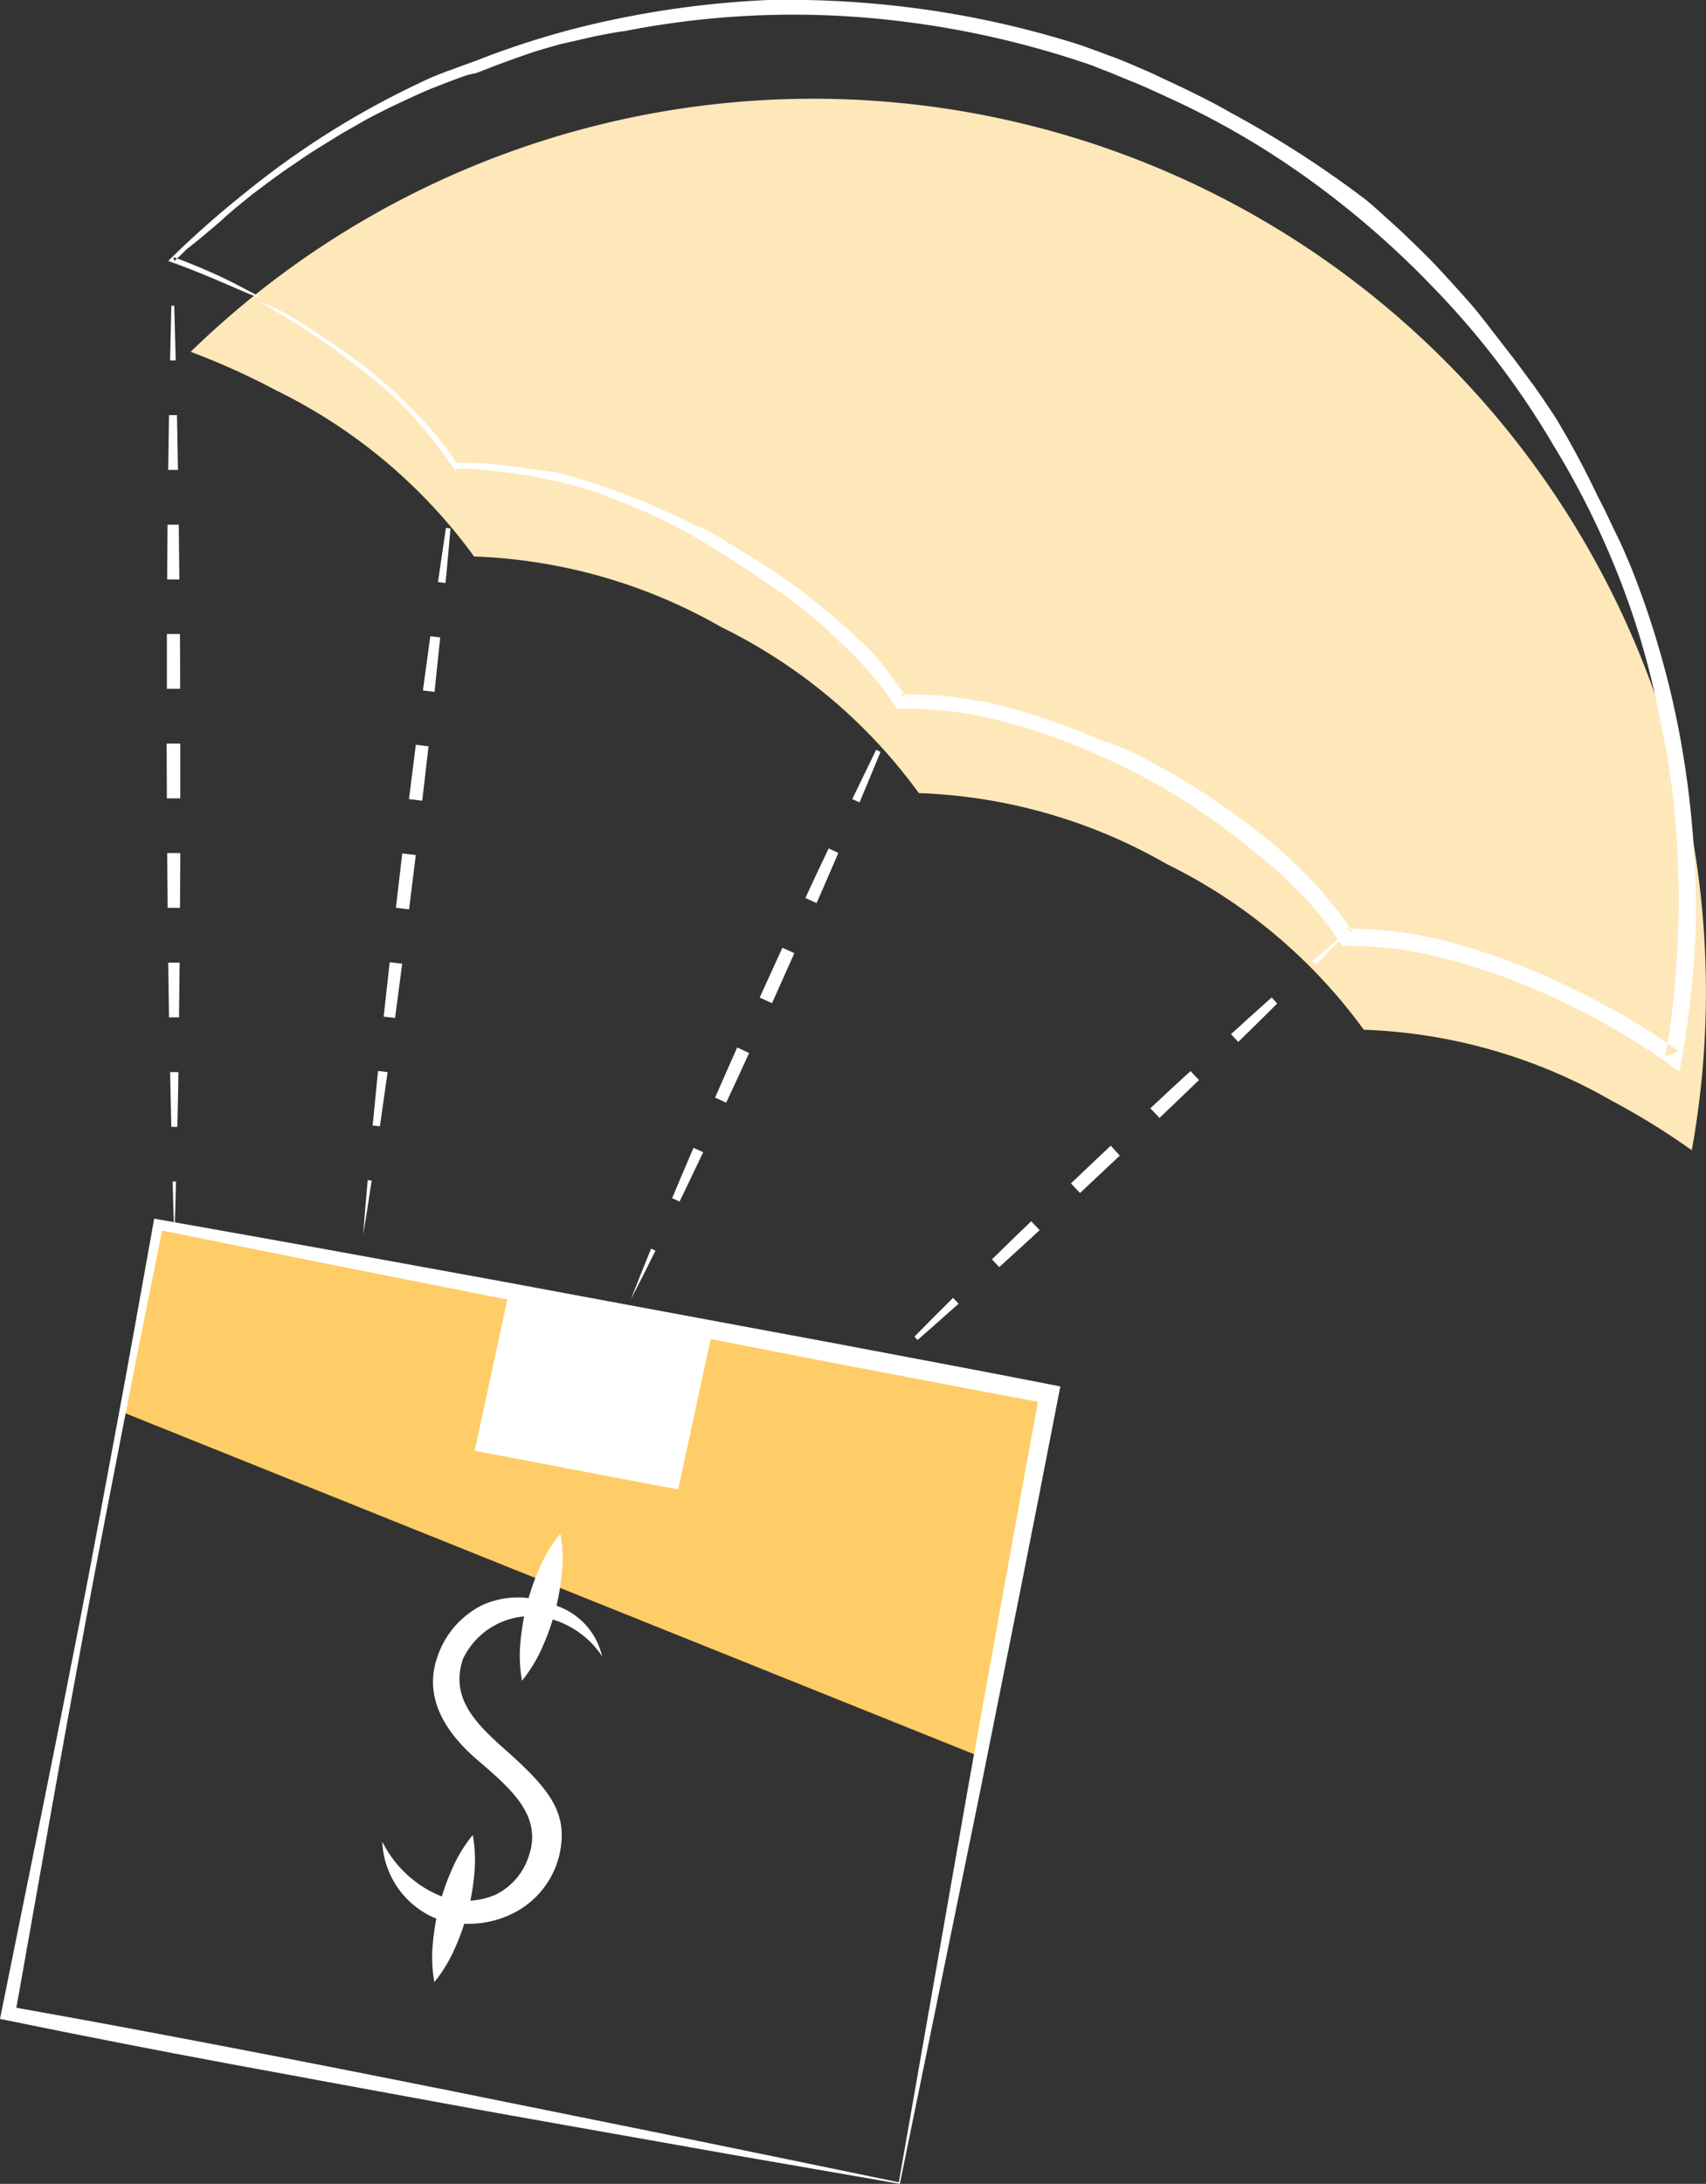 <?xml version="1.0" encoding="UTF-8"?> <svg xmlns="http://www.w3.org/2000/svg" width="42.868" height="54.85" viewBox="0 0 42.868 54.85"><rect x="0" y="0" width="42.868" height="54.85" fill="#333333" stroke="none"/><g id="Illustration_Money-Parachute_2" transform="translate(-484.808 93.041)"><g id="Group_2401" data-name="Group 2401" transform="translate(487.839 -62.318)"><path id="Path_2283" data-name="Path 2283" d="M510.737-62.436l-1.662,9.105-21.642-8.688.914-4.677Z" transform="translate(-487.399 66.729)" fill="#fecd67"></path><path id="Path_2284" data-name="Path 2284" d="M509.1-53.286l-.033-.014L487.4-62l0-.023.92-4.7.028,0,22.419,4.265-.006.028Zm-21.632-8.746,21.588,8.667,1.652-9.044-22.335-4.248Z" transform="translate(-487.404 66.724)" fill="#fecd67"></path></g><g id="Group_2403" data-name="Group 2403" transform="translate(489.6 -90.564)"><g id="Group_2402" data-name="Group 2402"><path id="Path_2285" data-name="Path 2285" d="M491.077-83.582a13.427,13.427,0,0,1,4.956,4.163,13.442,13.442,0,0,1,6.223,1.779,13.434,13.434,0,0,1,4.954,4.164,13.421,13.421,0,0,1,6.223,1.779,13.429,13.429,0,0,1,4.956,4.164,13.425,13.425,0,0,1,6.223,1.779,18.1,18.1,0,0,1,2.02,1.248,22.435,22.435,0,0,0-11.546-23.786,22.433,22.433,0,0,0-26.174,3.732A18.057,18.057,0,0,1,491.077-83.582Z" transform="translate(-488.913 90.919)" fill="#fee7b9"></path></g></g><g id="Group_2406" data-name="Group 2406" transform="translate(489.035 -93.041)"><g id="Group_2405" data-name="Group 2405"><g id="Group_2404" data-name="Group 2404"><path id="Path_2286" data-name="Path 2286" d="M490.732-85.584c-.057.064-1-.433-2.212-.87l-.091-.033.07-.068a24.145,24.145,0,0,1,1.876-1.655,21.343,21.343,0,0,1,4.339-2.732c.238-.118.406-.187.534-.237s.214-.083.3-.111l.266-.1c.109-.037.25-.089.458-.168a21.256,21.256,0,0,1,3.389-1,23.983,23.983,0,0,1,3.806-.481,24.408,24.408,0,0,1,3.89.225,23.759,23.759,0,0,1,3.657.8c.432.127.8.274,1.144.4s.65.268.963.4c.3.146.614.284.942.446s.682.336,1.072.562a26.085,26.085,0,0,1,3.382,2.178c.147.119.292.251.441.385s.3.27.456.413c.3.291.612.583.9.891s.563.613.816.9.468.58.662.828l.465.6c.134.173.244.332.356.48.225.3.417.584.682.988a22.119,22.119,0,0,1,1.051,1.96c.1.195.187.361.259.518l.207.433c.137.271.245.534.385.862a22.807,22.807,0,0,1,1.241,4.342,24.415,24.415,0,0,1,.377,4.524,23.1,23.1,0,0,1-.357,3.478l-.053.3-.247-.176a18.037,18.037,0,0,0-3.806-2.063,14.58,14.58,0,0,0-2.13-.667,9.029,9.029,0,0,0-2.189-.251l-.114,0-.063-.1a7.49,7.49,0,0,0-.456-.634,9.747,9.747,0,0,0-.812-.88,9.071,9.071,0,0,0-.769-.669,16.621,16.621,0,0,0-4.224-2.6,14.777,14.777,0,0,0-2.38-.8,8.993,8.993,0,0,0-2.359-.269l-.112,0-.064-.1a8.565,8.565,0,0,0-1.306-1.518,11.922,11.922,0,0,0-1.925-1.558c-.611-.425-1.035-.688-1.437-.933a13.249,13.249,0,0,0-1.358-.735c-.648-.293-1.22-.5-1.527-.623a13.126,13.126,0,0,0-2.481-.51,7.659,7.659,0,0,0-.97-.057H495.6l-.034-.055a10.071,10.071,0,0,0-2.264-2.415,20.042,20.042,0,0,0-2.627-1.749,5.734,5.734,0,0,1,1.206.627,19.765,19.765,0,0,1,1.693,1.19,13.042,13.042,0,0,1,1.29,1.221,8.011,8.011,0,0,1,.824,1.049l-.026-.014a7.247,7.247,0,0,1,1.115.054c.433.048.7.093.908.119s.357.046.548.077c.4.1.835.239,1.222.374.194.07.377.134.534.2l.392.147c.832.361,1.288.6,1.557.71.3.163.428.238.566.328s.292.18.635.39a14.881,14.881,0,0,1,1.715,1.218c.563.456,1.021.911,1.212,1.08a11.1,11.1,0,0,1,.913,1.194l-.142-.077h.2a9.925,9.925,0,0,1,1.122.069c.327.041.616.086.893.139a14.707,14.707,0,0,1,2.164.675c.531.214.744.3.923.362a5.3,5.3,0,0,1,.7.3,18.317,18.317,0,0,1,3.043,1.961,10.744,10.744,0,0,1,2.33,2.483l-.2-.106a10.167,10.167,0,0,1,2.984.441,16.336,16.336,0,0,1,2.812,1.115,17.229,17.229,0,0,1,2.58,1.523l-.341.138a21.009,21.009,0,0,0,.312-2.9c.006-.221.022-.452.023-.691l0-.734-.025-.758c-.008-.254-.034-.508-.05-.758a18.849,18.849,0,0,0-.383-2.58,19.794,19.794,0,0,0-.95-3.388,21.223,21.223,0,0,0-1.748-3.564,20.736,20.736,0,0,0-3.026-3.964,22.723,22.723,0,0,0-3.075-2.675,20.828,20.828,0,0,0-3.419-2.009c-.363-.166-.774-.362-1.151-.508-.188-.076-.361-.153-.513-.211s-.28-.107-.37-.146a23.3,23.3,0,0,0-5.773-1.215,22,22,0,0,0-6.011.344c-.107.007-.4.062-.725.126l-.878.2c-.278.078-.5.141-.681.2s-.334.114-.477.165l-.431.156c-.152.061-.321.127-.534.207a2.031,2.031,0,0,0-.391.109c-.187.068-.425.159-.69.263s-.549.242-.837.375-.576.28-.839.419l-.606.347c-.189.113-.365.225-.535.329l-.247.154-.232.156-.441.3c-.281.2-.546.4-.812.6l-.4.326-.2.17c-.068.058-.134.12-.2.182-.532.454-.658.551-.839.69-.079.082-.183.183-.311.3l-.021-.1c.3.109.679.262,1.062.435S490.4-85.762,490.732-85.584Z" transform="translate(-488.429 93.041)" fill="#fff" fill-rule="evenodd"></path></g></g></g><g id="Group_2407" data-name="Group 2407" transform="translate(484.808 -62.43)"><path id="Path_2287" data-name="Path 2287" d="M507.419-42.581l-2.771-.481c-.927-.16-1.856-.321-2.789-.489-1.866-.334-3.733-.656-5.611-1s-3.754-.689-5.634-1.037-3.759-.716-5.63-1.1l-.176-.035.035-.172,1-4.943q.5-2.469.984-4.945c.323-1.65.623-3.3.934-4.956s.6-3.308.9-4.963l.022-.121.125.022c1.869.335,3.74.663,5.608,1.007l2.8.51,2.8.521,5.6,1.04c1.865.355,3.733.7,5.6,1.068l.236.047-.046.233q-.483,2.5-.979,4.988l-.995,4.971Zm-.026-.039,1.752-9.984.89-4.937q.441-2.466.9-4.919l.191.28c-1.868-.346-3.732-.707-5.6-1.062L499.94-64.33l-2.8-.545-2.795-.553c-1.863-.365-3.724-.748-5.586-1.123l.146-.1c-.327,1.648-.668,3.294-.985,4.945s-.646,3.3-.951,4.952-.607,3.306-.9,4.961l-.881,4.966-.141-.207c1.861.328,3.712.677,5.565,1.032s3.7.72,5.56,1.093,3.718.753,5.585,1.129l2.809.576Z" transform="translate(-484.808 66.82)" fill="#fff"></path></g><g id="Group_2408" data-name="Group 2408" transform="translate(496.735 -60.671)"><path id="Path_2288" data-name="Path 2288" d="M495.259-61.465l.783-3.62,4.663.887-.783,3.62Z" transform="translate(-494.986 65.351)" fill="#fff"></path><path id="Path_2289" data-name="Path 2289" d="M500.138-60.273l-5.113-.972.879-4.067,5.114.972Zm-4.566-1.334,4.212.8.686-3.172-4.213-.8Z" transform="translate(-495.025 65.313)" fill="#fff"></path></g><g id="Group_2418" data-name="Group 2418" transform="translate(488.997 -85.364)"><g id="Group_2409" data-name="Group 2409" transform="translate(0.149 21.999)"><path id="Path_2290" data-name="Path 2290" d="M488.567-66.245c-.016-.459-.033-.918-.043-1.375h.083C488.6-67.162,488.582-66.7,488.567-66.245Z" transform="translate(-488.524 67.62)" fill="#fff"></path></g><g id="Group_2410" data-name="Group 2410" transform="translate(0.083 19.249)"><path id="Path_2291" data-name="Path 2291" d="M488.5-68.6c-.013-.458-.02-.916-.029-1.375h.207c-.008.459-.013.916-.026,1.375Z" transform="translate(-488.467 69.976)" fill="#fff"></path></g><g id="Group_2411" data-name="Group 2411" transform="translate(0.038 16.499)"><path id="Path_2292" data-name="Path 2292" d="M488.449-70.956l-.02-1.375h.287l-.016,1.375Z" transform="translate(-488.429 72.332)" fill="#fff"></path></g><g id="Group_2412" data-name="Group 2412" transform="translate(0.012 13.749)"><path id="Path_2293" data-name="Path 2293" d="M488.418-73.312l-.012-1.375h.33l-.008,1.375Z" transform="translate(-488.406 74.687)" fill="#fff"></path></g><g id="Group_2413" data-name="Group 2413" transform="translate(0 10.999)"><path id="Path_2294" data-name="Path 2294" d="M488.4-75.667l-.006-1.375h.343v1.375Z" transform="translate(-488.396 77.043)" fill="#fff"></path></g><g id="Group_2414" data-name="Group 2414" transform="translate(0.001 8.249)"><path id="Path_2295" data-name="Path 2295" d="M488.4-78.023V-79.4h.329l.006,1.375Z" transform="translate(-488.397 79.398)" fill="#fff"></path></g><g id="Group_2415" data-name="Group 2415" transform="translate(0.011 5.5)"><path id="Path_2296" data-name="Path 2296" d="M488.406-80.378l.01-1.375h.282l.015,1.375Z" transform="translate(-488.406 81.754)" fill="#fff"></path></g><g id="Group_2416" data-name="Group 2416" transform="translate(0.037 2.75)"><path id="Path_2297" data-name="Path 2297" d="M488.428-82.734l.021-1.375h.2l.025,1.375Z" transform="translate(-488.428 84.109)" fill="#fff"></path></g><g id="Group_2417" data-name="Group 2417" transform="translate(0.085)"><path id="Path_2298" data-name="Path 2298" d="M488.469-85.09l.032-1.375h.072l.037,1.375Z" transform="translate(-488.469 86.465)" fill="#fff"></path></g></g><g id="Group_2427" data-name="Group 2427" transform="translate(493.934 -81.37)"><g id="Group_2419" data-name="Group 2419" transform="translate(0 17.969)"><path id="Path_2299" data-name="Path 2299" d="M492.625-66.28q.051-.686.114-1.371l.1.012C492.771-67.186,492.7-66.733,492.625-66.28Z" transform="translate(-492.625 67.651)" fill="#fff"></path></g><g id="Group_2420" data-name="Group 2420" transform="translate(0.238 15.23)"><path id="Path_2300" data-name="Path 2300" d="M492.829-68.629,492.964-70l.241.029-.194,1.361Z" transform="translate(-492.829 69.997)" fill="#fff"></path></g><g id="Group_2421" data-name="Group 2421" transform="translate(0.515 12.496)"><path id="Path_2301" data-name="Path 2301" d="M493.067-70.973l.151-1.367.314.038-.179,1.363Z" transform="translate(-493.067 72.34)" fill="#fff"></path></g><g id="Group_2422" data-name="Group 2422" transform="translate(0.822 9.764)"><path id="Path_2302" data-name="Path 2302" d="M493.329-73.314l.16-1.366.34.041-.169,1.364Z" transform="translate(-493.329 74.68)" fill="#fff"></path></g><g id="Group_2423" data-name="Group 2423" transform="translate(1.151 7.035)"><path id="Path_2303" data-name="Path 2303" d="M493.611-75.653l.172-1.364.319.039-.158,1.366Z" transform="translate(-493.611 77.017)" fill="#fff"></path></g><g id="Group_2424" data-name="Group 2424" transform="translate(1.501 4.309)"><path id="Path_2304" data-name="Path 2304" d="M493.91-77.99l.186-1.362.249.03-.143,1.368Z" transform="translate(-493.91 79.352)" fill="#fff"></path></g><g id="Group_2425" data-name="Group 2425" transform="translate(1.88 1.587)"><path id="Path_2305" data-name="Path 2305" d="M494.235-80.323c.063-.454.134-.907.2-1.361l.114.014c-.041.456-.079.914-.126,1.371Z" transform="translate(-494.235 81.684)" fill="#fff"></path></g><g id="Group_2426" data-name="Group 2426" transform="translate(2.296)"><path id="Path_2306" data-name="Path 2306" d="M494.591-82.815l.037-.228-.018.231Z" transform="translate(-494.591 83.044)" fill="#fff"></path></g></g><g id="Group_2434" data-name="Group 2434" transform="translate(500.659 -74.207)"><g id="Group_2428" data-name="Group 2428" transform="translate(0 12.531)"><path id="Path_2307" data-name="Path 2307" d="M498.386-64.9q.249-.641.51-1.278l.11.05Q498.7-65.507,498.386-64.9Z" transform="translate(-498.386 66.174)" fill="#fff"></path></g><g id="Group_2429" data-name="Group 2429" transform="translate(1.038 9.995)"><path id="Path_2308" data-name="Path 2308" d="M499.275-67.081c.176-.424.357-.844.537-1.265l.244.11c-.2.414-.392.828-.594,1.24Z" transform="translate(-499.275 68.346)" fill="#fff"></path></g><g id="Group_2430" data-name="Group 2430" transform="translate(2.122 7.475)"><path id="Path_2309" data-name="Path 2309" d="M500.2-69.247c.184-.42.367-.841.555-1.258l.3.138c-.189.417-.383.832-.577,1.248Z" transform="translate(-500.204 70.505)" fill="#fff"></path></g><g id="Group_2431" data-name="Group 2431" transform="translate(3.238 4.969)"><path id="Path_2310" data-name="Path 2310" d="M501.16-71.4l.571-1.251.3.137-.561,1.255Z" transform="translate(-501.16 72.652)" fill="#fff"></path></g><g id="Group_2432" data-name="Group 2432" transform="translate(4.386 2.476)"><path id="Path_2311" data-name="Path 2311" d="M502.143-73.543c.193-.416.386-.831.585-1.244l.244.111q-.27.632-.547,1.261Z" transform="translate(-502.143 74.787)" fill="#fff"></path></g><g id="Group_2433" data-name="Group 2433" transform="translate(5.564)"><path id="Path_2312" data-name="Path 2312" d="M503.152-75.672q.3-.62.6-1.236l.111.05c-.174.424-.349.849-.528,1.27Z" transform="translate(-503.152 76.908)" fill="#fff"></path></g></g><g id="Group_2441" data-name="Group 2441" transform="translate(507.784 -69.797)"><g id="Group_2435" data-name="Group 2435" transform="translate(10.007)"><path id="Path_2313" data-name="Path 2313" d="M514.1-73.13q-.476.5-.96.986l-.083-.088Q513.578-72.685,514.1-73.13Z" transform="translate(-513.061 73.13)" fill="#fff"></path></g><g id="Group_2436" data-name="Group 2436" transform="translate(7.955 1.809)"><path id="Path_2314" data-name="Path 2314" d="M512.466-71.429c-.323.325-.651.644-.979.965l-.183-.195c.34-.308.678-.616,1.021-.921Z" transform="translate(-511.303 71.58)" fill="#fff"></path></g><g id="Group_2437" data-name="Group 2437" transform="translate(5.93 3.659)"><path id="Path_2315" data-name="Path 2315" d="M510.79-69.772c-.33.319-.66.637-.992.951l-.229-.242c.334-.314.671-.625,1.009-.934Z" transform="translate(-509.569 69.996)" fill="#fff"></path></g><g id="Group_2438" data-name="Group 2438" transform="translate(3.929 5.531)"><path id="Path_2316" data-name="Path 2316" d="M509.087-68.142l-1,.939-.228-.242,1-.947Z" transform="translate(-507.854 68.392)" fill="#fff"></path></g><g id="Group_2439" data-name="Group 2439" transform="translate(1.95 7.429)"><path id="Path_2317" data-name="Path 2317" d="M507.357-66.542c-.336.311-.675.621-1.016.927l-.182-.193q.49-.483.986-.958Z" transform="translate(-506.159 66.766)" fill="#fff"></path></g><g id="Group_2440" data-name="Group 2440" transform="translate(0 9.353)"><path id="Path_2318" data-name="Path 2318" d="M505.6-64.971c-.341.306-.685.608-1.031.912l-.078-.084c.322-.327.644-.653.971-.975Z" transform="translate(-504.489 65.118)" fill="#fff"></path></g></g><g id="Group_2446" data-name="Group 2446" transform="translate(494.41 -54.525)"><g id="Group_2442" data-name="Group 2442" transform="translate(0 1.61)"><path id="Path_2319" data-name="Path 2319" d="M497.3-58.5a2.187,2.187,0,0,0-1.75.019,2.25,2.25,0,0,0-1.139,1.333c-.294.883.064,1.758,1.067,2.6.813.7,1.576,1.364,1.246,2.353a1.635,1.635,0,0,1-.844.989,1.827,1.827,0,0,1-1.481-.013,2.855,2.855,0,0,1-1.362-1.32,2.187,2.187,0,0,0,1.278,1.9,2.507,2.507,0,0,0,2.084-.14,2.21,2.21,0,0,0,1.094-1.455c.217-1.019-.23-1.611-1.385-2.632-.76-.672-1.362-1.305-1.045-2.259a1.883,1.883,0,0,1,2.332-.97,2.293,2.293,0,0,1,1.166.9A1.764,1.764,0,0,0,497.3-58.5Z" transform="translate(-493.033 58.669)" fill="#fff"></path></g><g id="Group_2445" data-name="Group 2445" transform="translate(1.258)"><g id="Group_2443" data-name="Group 2443" transform="translate(2.202)"><path id="Path_2320" data-name="Path 2320" d="M496.05-56.35a3.6,3.6,0,0,1-.035-1,5.81,5.81,0,0,1,.166-.944,5.663,5.663,0,0,1,.316-.9,3.6,3.6,0,0,1,.518-.852,3.6,3.6,0,0,1,.036,1,5.689,5.689,0,0,1-.167.944,5.82,5.82,0,0,1-.318.9A3.633,3.633,0,0,1,496.05-56.35Z" transform="translate(-495.996 60.048)" fill="#fff"></path></g><g id="Group_2444" data-name="Group 2444" transform="translate(0 7.569)"><path id="Path_2321" data-name="Path 2321" d="M494.164-49.866a3.6,3.6,0,0,1-.035-1,5.815,5.815,0,0,1,.165-.944,5.778,5.778,0,0,1,.318-.9,3.6,3.6,0,0,1,.518-.852,3.65,3.65,0,0,1,.036,1,5.668,5.668,0,0,1-.167.944,5.778,5.778,0,0,1-.318.9A3.631,3.631,0,0,1,494.164-49.866Z" transform="translate(-494.11 53.564)" fill="#fff"></path></g></g></g></g></svg> 